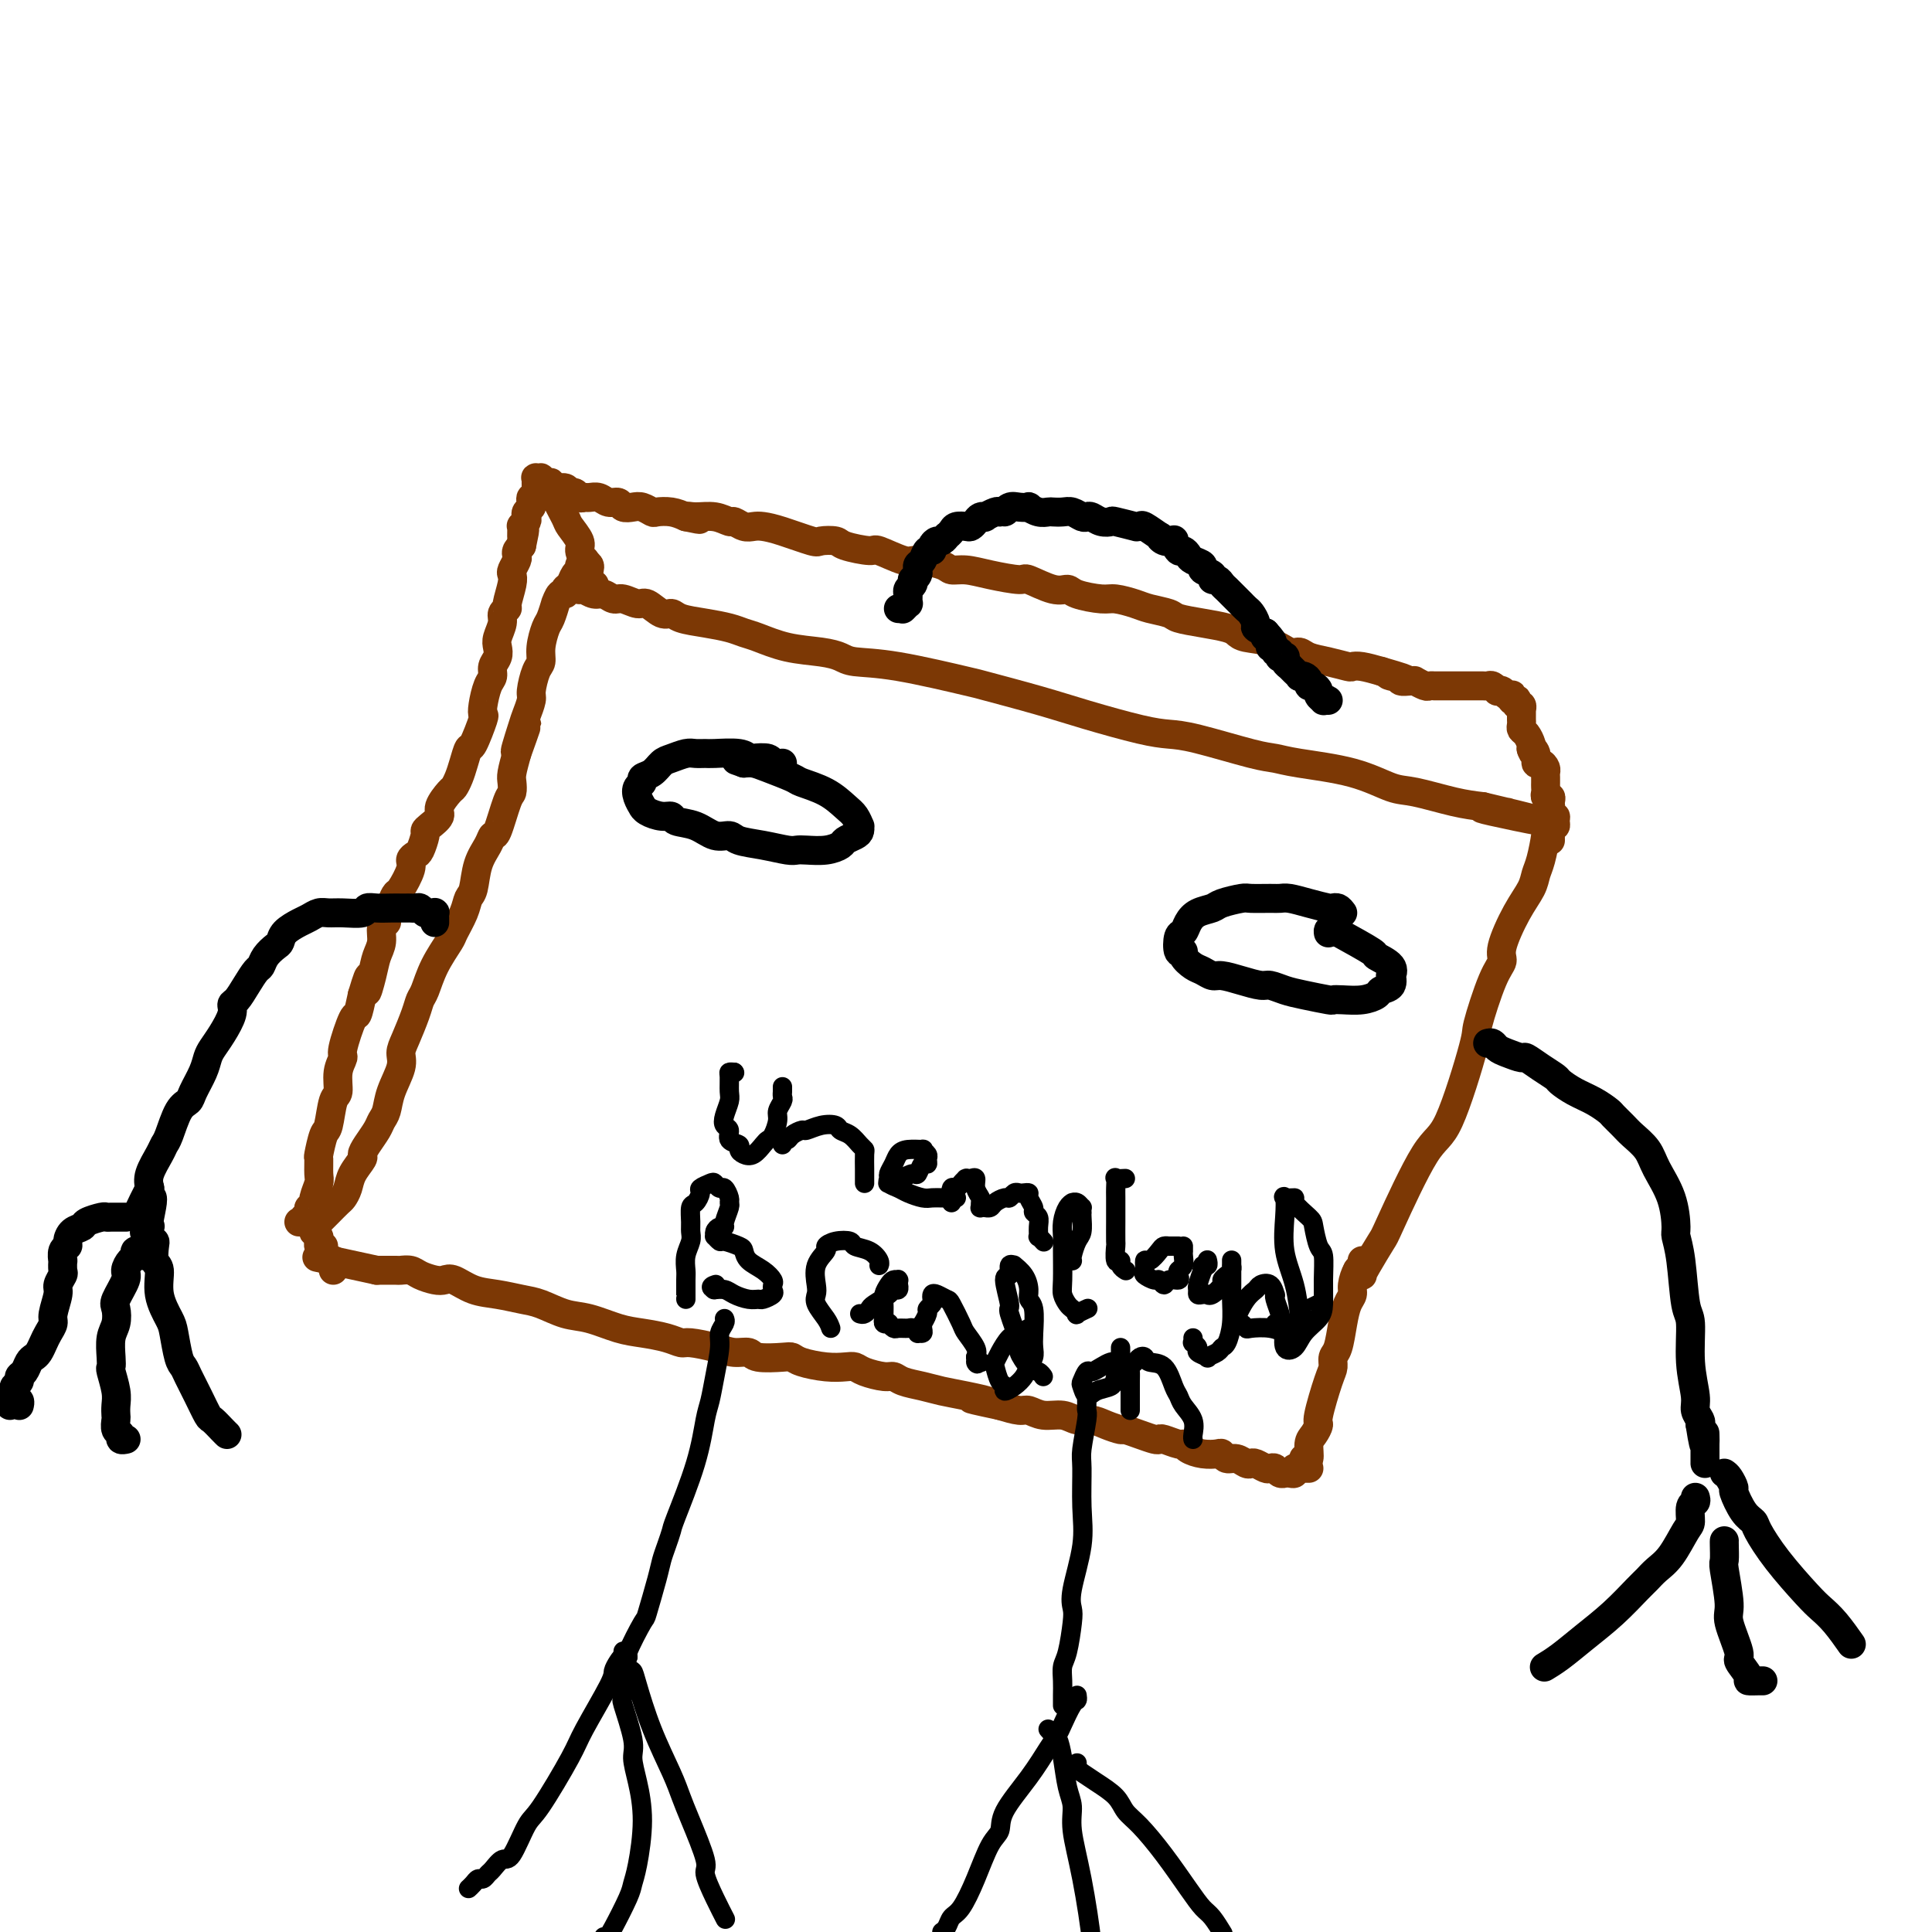<svg viewBox='0 0 400 400' version='1.1' xmlns='http://www.w3.org/2000/svg' xmlns:xlink='http://www.w3.org/1999/xlink'><g fill='none' stroke='#7C3805' stroke-width='6' stroke-linecap='round' stroke-linejoin='round'><path d='M121,121c-0.420,0.031 -0.840,0.061 -1,0c-0.160,-0.061 -0.058,-0.214 0,0c0.058,0.214 0.074,0.793 0,1c-0.074,0.207 -0.238,0.040 0,0c0.238,-0.040 0.879,0.046 1,0c0.121,-0.046 -0.278,-0.224 0,0c0.278,0.224 1.233,0.849 2,1c0.767,0.151 1.345,-0.172 2,0c0.655,0.172 1.386,0.838 2,1c0.614,0.162 1.110,-0.182 2,0c0.890,0.182 2.176,0.889 3,1c0.824,0.111 1.188,-0.374 2,0c0.812,0.374 2.072,1.606 3,2c0.928,0.394 1.522,-0.049 2,0c0.478,0.049 0.839,0.589 2,1c1.161,0.411 3.123,0.691 5,1c1.877,0.309 3.671,0.646 5,1c1.329,0.354 2.194,0.725 3,1c0.806,0.275 1.553,0.456 3,1c1.447,0.544 3.595,1.453 6,2c2.405,0.547 5.066,0.732 7,1c1.934,0.268 3.140,0.619 4,1c0.860,0.381 1.375,0.791 3,1c1.625,0.209 4.361,0.219 9,1c4.639,0.781 11.181,2.335 14,3c2.819,0.665 1.916,0.441 4,1c2.084,0.559 7.156,1.902 11,3c3.844,1.098 6.461,1.951 10,3c3.539,1.049 8.001,2.295 11,3c2.999,0.705 4.536,0.871 6,1c1.464,0.129 2.853,0.221 6,1c3.147,0.779 8.050,2.244 11,3c2.950,0.756 3.948,0.803 5,1c1.052,0.197 2.160,0.543 5,1c2.840,0.457 7.413,1.026 11,2c3.587,0.974 6.188,2.354 8,3c1.812,0.646 2.834,0.559 5,1c2.166,0.441 5.476,1.412 8,2c2.524,0.588 4.262,0.794 6,1'/><path d='M307,167c22.619,5.333 7.167,2.167 2,1c-5.167,-1.167 -0.048,-0.333 2,0c2.048,0.333 1.024,0.167 0,0'/><path d='M320,168c-0.002,0.333 -0.003,0.666 0,1c0.003,0.334 0.012,0.669 0,1c-0.012,0.331 -0.043,0.657 0,1c0.043,0.343 0.161,0.703 0,2c-0.161,1.297 -0.601,3.530 -1,5c-0.399,1.470 -0.757,2.175 -1,3c-0.243,0.825 -0.371,1.768 -1,3c-0.629,1.232 -1.760,2.751 -3,5c-1.240,2.249 -2.591,5.227 -3,7c-0.409,1.773 0.124,2.342 0,3c-0.124,0.658 -0.903,1.404 -2,4c-1.097,2.596 -2.511,7.043 -3,9c-0.489,1.957 -0.051,1.424 -1,5c-0.949,3.576 -3.284,11.262 -5,15c-1.716,3.738 -2.814,3.527 -5,7c-2.186,3.473 -5.460,10.629 -7,14c-1.540,3.371 -1.345,2.957 -2,4c-0.655,1.043 -2.162,3.544 -3,5c-0.838,1.456 -1.009,1.868 -1,2c0.009,0.132 0.198,-0.016 0,0c-0.198,0.016 -0.784,0.197 -1,0c-0.216,-0.197 -0.062,-0.770 0,-1c0.062,-0.230 0.031,-0.115 0,0'/><path d='M282,261c0.081,0.387 0.162,0.774 0,1c-0.162,0.226 -0.568,0.292 -1,1c-0.432,0.708 -0.889,2.060 -1,3c-0.111,0.940 0.124,1.469 0,2c-0.124,0.531 -0.607,1.063 -1,2c-0.393,0.937 -0.695,2.280 -1,4c-0.305,1.720 -0.611,3.816 -1,5c-0.389,1.184 -0.860,1.454 -1,2c-0.140,0.546 0.051,1.368 0,2c-0.051,0.632 -0.343,1.074 -1,3c-0.657,1.926 -1.678,5.336 -2,7c-0.322,1.664 0.053,1.580 0,2c-0.053,0.420 -0.536,1.342 -1,2c-0.464,0.658 -0.909,1.052 -1,2c-0.091,0.948 0.172,2.450 0,3c-0.172,0.550 -0.778,0.147 -1,0c-0.222,-0.147 -0.060,-0.040 0,0c0.060,0.040 0.017,0.011 0,0c-0.017,-0.011 -0.009,-0.006 0,0'/><path d='M271,304c-0.444,0.002 -0.889,0.004 -1,0c-0.111,-0.004 0.111,-0.015 0,0c-0.111,0.015 -0.556,0.057 -1,0c-0.444,-0.057 -0.889,-0.212 -1,0c-0.111,0.212 0.111,0.790 0,1c-0.111,0.210 -0.554,0.053 -1,0c-0.446,-0.053 -0.893,-0.000 -1,0c-0.107,0.000 0.127,-0.051 0,0c-0.127,0.051 -0.615,0.206 -1,0c-0.385,-0.206 -0.667,-0.774 -1,-1c-0.333,-0.226 -0.718,-0.112 -1,0c-0.282,0.112 -0.459,0.222 -1,0c-0.541,-0.222 -1.444,-0.776 -2,-1c-0.556,-0.224 -0.765,-0.116 -1,0c-0.235,0.116 -0.495,0.241 -1,0c-0.505,-0.241 -1.254,-0.849 -2,-1c-0.746,-0.151 -1.489,0.153 -2,0c-0.511,-0.153 -0.792,-0.763 -1,-1c-0.208,-0.237 -0.344,-0.101 -1,0c-0.656,0.101 -1.832,0.167 -3,0c-1.168,-0.167 -2.327,-0.567 -3,-1c-0.673,-0.433 -0.861,-0.900 -1,-1c-0.139,-0.100 -0.228,0.167 -1,0c-0.772,-0.167 -2.228,-0.767 -3,-1c-0.772,-0.233 -0.859,-0.100 -1,0c-0.141,0.100 -0.334,0.168 -1,0c-0.666,-0.168 -1.805,-0.571 -3,-1c-1.195,-0.429 -2.445,-0.884 -3,-1c-0.555,-0.116 -0.416,0.109 -1,0c-0.584,-0.109 -1.892,-0.550 -3,-1c-1.108,-0.450 -2.016,-0.909 -3,-1c-0.984,-0.091 -2.044,0.187 -3,0c-0.956,-0.187 -1.809,-0.837 -3,-1c-1.191,-0.163 -2.721,0.163 -4,0c-1.279,-0.163 -2.306,-0.813 -3,-1c-0.694,-0.187 -1.055,0.089 -2,0c-0.945,-0.089 -2.472,-0.545 -4,-1'/><path d='M207,291c-10.406,-2.190 -4.420,-1.164 -3,-1c1.420,0.164 -1.727,-0.534 -4,-1c-2.273,-0.466 -3.671,-0.698 -5,-1c-1.329,-0.302 -2.590,-0.672 -4,-1c-1.410,-0.328 -2.969,-0.613 -4,-1c-1.031,-0.387 -1.535,-0.874 -2,-1c-0.465,-0.126 -0.892,0.111 -2,0c-1.108,-0.111 -2.899,-0.568 -4,-1c-1.101,-0.432 -1.513,-0.837 -2,-1c-0.487,-0.163 -1.047,-0.082 -2,0c-0.953,0.082 -2.297,0.167 -4,0c-1.703,-0.167 -3.764,-0.585 -5,-1c-1.236,-0.415 -1.646,-0.829 -2,-1c-0.354,-0.171 -0.651,-0.101 -2,0c-1.349,0.101 -3.748,0.233 -5,0c-1.252,-0.233 -1.357,-0.832 -2,-1c-0.643,-0.168 -1.826,0.096 -3,0c-1.174,-0.096 -2.340,-0.551 -4,-1c-1.660,-0.449 -3.814,-0.893 -5,-1c-1.186,-0.107 -1.405,0.122 -2,0c-0.595,-0.122 -1.568,-0.595 -3,-1c-1.432,-0.405 -3.324,-0.742 -5,-1c-1.676,-0.258 -3.136,-0.436 -5,-1c-1.864,-0.564 -4.132,-1.513 -6,-2c-1.868,-0.487 -3.335,-0.510 -5,-1c-1.665,-0.490 -3.528,-1.445 -5,-2c-1.472,-0.555 -2.555,-0.709 -4,-1c-1.445,-0.291 -3.254,-0.718 -5,-1c-1.746,-0.282 -3.430,-0.418 -5,-1c-1.570,-0.582 -3.025,-1.610 -4,-2c-0.975,-0.390 -1.470,-0.143 -2,0c-0.530,0.143 -1.096,0.182 -2,0c-0.904,-0.182 -2.148,-0.585 -3,-1c-0.852,-0.415 -1.314,-0.843 -2,-1c-0.686,-0.157 -1.595,-0.042 -2,0c-0.405,0.042 -0.305,0.011 -1,0c-0.695,-0.011 -2.186,-0.003 -3,0c-0.814,0.003 -0.950,0.001 -1,0c-0.050,-0.001 -0.014,-0.000 0,0c0.014,0.000 0.007,0.000 0,0'/><path d='M78,263c-21.500,-4.667 -10.750,-2.333 0,0'/><path d='M69,263c0.000,-0.453 0.000,-0.906 0,-1c0.000,-0.094 0.000,0.171 0,0c0.000,-0.171 0.000,-0.778 0,-1c0.000,-0.222 0.000,-0.060 0,0c0.000,0.060 0.000,0.017 0,0c0.000,-0.017 0.000,-0.009 0,0'/><path d='M67,258c-0.422,0.112 -0.844,0.223 -1,0c-0.156,-0.223 -0.046,-0.782 0,-1c0.046,-0.218 0.026,-0.096 0,0c-0.026,0.096 -0.059,0.165 0,0c0.059,-0.165 0.211,-0.565 0,-1c-0.211,-0.435 -0.785,-0.905 -1,-1c-0.215,-0.095 -0.073,0.186 0,0c0.073,-0.186 0.075,-0.838 0,-1c-0.075,-0.162 -0.228,0.165 0,0c0.228,-0.165 0.839,-0.822 1,-1c0.161,-0.178 -0.126,0.122 0,0c0.126,-0.122 0.664,-0.665 1,-1c0.336,-0.335 0.470,-0.462 1,-1c0.530,-0.538 1.456,-1.486 2,-2c0.544,-0.514 0.705,-0.595 1,-1c0.295,-0.405 0.722,-1.133 1,-2c0.278,-0.867 0.407,-1.874 1,-3c0.593,-1.126 1.650,-2.371 2,-3c0.350,-0.629 -0.008,-0.643 0,-1c0.008,-0.357 0.382,-1.059 1,-2c0.618,-0.941 1.480,-2.121 2,-3c0.520,-0.879 0.699,-1.457 1,-2c0.301,-0.543 0.724,-1.053 1,-2c0.276,-0.947 0.406,-2.333 1,-4c0.594,-1.667 1.651,-3.616 2,-5c0.349,-1.384 -0.009,-2.203 0,-3c0.009,-0.797 0.385,-1.573 1,-3c0.615,-1.427 1.468,-3.507 2,-5c0.532,-1.493 0.743,-2.401 1,-3c0.257,-0.599 0.559,-0.891 1,-2c0.441,-1.109 1.021,-3.036 2,-5c0.979,-1.964 2.357,-3.966 3,-5c0.643,-1.034 0.553,-1.102 1,-2c0.447,-0.898 1.433,-2.628 2,-4c0.567,-1.372 0.715,-2.386 1,-3c0.285,-0.614 0.705,-0.828 1,-2c0.295,-1.172 0.464,-3.302 1,-5c0.536,-1.698 1.440,-2.965 2,-4c0.560,-1.035 0.777,-1.839 1,-2c0.223,-0.161 0.451,0.320 1,-1c0.549,-1.320 1.418,-4.442 2,-6c0.582,-1.558 0.878,-1.552 1,-2c0.122,-0.448 0.071,-1.351 0,-2c-0.071,-0.649 -0.163,-1.042 0,-2c0.163,-0.958 0.582,-2.479 1,-4'/><path d='M107,156c4.128,-11.468 0.948,-3.140 0,-1c-0.948,2.140 0.337,-1.910 1,-4c0.663,-2.090 0.703,-2.222 1,-3c0.297,-0.778 0.849,-2.202 1,-3c0.151,-0.798 -0.100,-0.970 0,-2c0.100,-1.030 0.551,-2.918 1,-4c0.449,-1.082 0.895,-1.360 1,-2c0.105,-0.640 -0.130,-1.644 0,-3c0.130,-1.356 0.626,-3.065 1,-4c0.374,-0.935 0.626,-1.097 1,-2c0.374,-0.903 0.870,-2.546 1,-3c0.130,-0.454 -0.106,0.283 0,0c0.106,-0.283 0.553,-1.585 1,-2c0.447,-0.415 0.894,0.058 1,0c0.106,-0.058 -0.130,-0.645 0,-1c0.130,-0.355 0.627,-0.477 1,-1c0.373,-0.523 0.622,-1.447 1,-2c0.378,-0.553 0.886,-0.737 1,-1c0.114,-0.263 -0.165,-0.607 0,-1c0.165,-0.393 0.775,-0.837 1,-1c0.225,-0.163 0.064,-0.047 0,0c-0.064,0.047 -0.032,0.023 0,0'/><path d='M62,253c-0.114,-0.002 -0.228,-0.005 0,0c0.228,0.005 0.797,0.016 1,0c0.203,-0.016 0.041,-0.060 0,0c-0.041,0.060 0.041,0.223 0,0c-0.041,-0.223 -0.203,-0.831 0,-1c0.203,-0.169 0.773,0.099 1,0c0.227,-0.099 0.112,-0.567 0,-1c-0.112,-0.433 -0.222,-0.830 0,-1c0.222,-0.170 0.778,-0.113 1,0c0.222,0.113 0.112,0.282 0,0c-0.112,-0.282 -0.227,-1.014 0,-2c0.227,-0.986 0.796,-2.226 1,-3c0.204,-0.774 0.044,-1.082 0,-2c-0.044,-0.918 0.029,-2.446 0,-3c-0.029,-0.554 -0.161,-0.135 0,-1c0.161,-0.865 0.617,-3.014 1,-4c0.383,-0.986 0.695,-0.807 1,-2c0.305,-1.193 0.602,-3.757 1,-5c0.398,-1.243 0.898,-1.164 1,-2c0.102,-0.836 -0.194,-2.585 0,-4c0.194,-1.415 0.878,-2.495 1,-3c0.122,-0.505 -0.318,-0.434 0,-2c0.318,-1.566 1.393,-4.768 2,-6c0.607,-1.232 0.745,-0.495 1,-1c0.255,-0.505 0.628,-2.253 1,-4'/><path d='M75,206c2.188,-7.371 1.160,-2.297 1,-1c-0.160,1.297 0.550,-1.183 1,-3c0.450,-1.817 0.642,-2.972 1,-4c0.358,-1.028 0.883,-1.931 1,-3c0.117,-1.069 -0.176,-2.304 0,-3c0.176,-0.696 0.819,-0.852 1,-1c0.181,-0.148 -0.101,-0.288 0,-1c0.101,-0.712 0.587,-1.998 1,-3c0.413,-1.002 0.755,-1.722 1,-2c0.245,-0.278 0.394,-0.114 1,-1c0.606,-0.886 1.669,-2.822 2,-4c0.331,-1.178 -0.069,-1.597 0,-2c0.069,-0.403 0.609,-0.790 1,-1c0.391,-0.210 0.635,-0.245 1,-1c0.365,-0.755 0.853,-2.231 1,-3c0.147,-0.769 -0.045,-0.829 0,-1c0.045,-0.171 0.327,-0.451 1,-1c0.673,-0.549 1.739,-1.368 2,-2c0.261,-0.632 -0.281,-1.078 0,-2c0.281,-0.922 1.385,-2.322 2,-3c0.615,-0.678 0.741,-0.636 1,-1c0.259,-0.364 0.651,-1.135 1,-2c0.349,-0.865 0.654,-1.824 1,-3c0.346,-1.176 0.733,-2.568 1,-3c0.267,-0.432 0.414,0.095 1,-1c0.586,-1.095 1.611,-3.812 2,-5c0.389,-1.188 0.142,-0.846 0,-1c-0.142,-0.154 -0.178,-0.804 0,-2c0.178,-1.196 0.570,-2.940 1,-4c0.430,-1.060 0.899,-1.438 1,-2c0.101,-0.562 -0.165,-1.309 0,-2c0.165,-0.691 0.761,-1.326 1,-2c0.239,-0.674 0.121,-1.386 0,-2c-0.121,-0.614 -0.244,-1.132 0,-2c0.244,-0.868 0.854,-2.088 1,-3c0.146,-0.912 -0.171,-1.516 0,-2c0.171,-0.484 0.829,-0.850 1,-1c0.171,-0.150 -0.147,-0.085 0,-1c0.147,-0.915 0.757,-2.808 1,-4c0.243,-1.192 0.117,-1.681 0,-2c-0.117,-0.319 -0.225,-0.467 0,-1c0.225,-0.533 0.782,-1.452 1,-2c0.218,-0.548 0.097,-0.724 0,-1c-0.097,-0.276 -0.171,-0.650 0,-1c0.171,-0.350 0.585,-0.675 1,-1'/><path d='M108,113c1.237,-5.803 0.331,-2.311 0,-1c-0.331,1.311 -0.085,0.439 0,0c0.085,-0.439 0.009,-0.446 0,-1c-0.009,-0.554 0.049,-1.654 0,-2c-0.049,-0.346 -0.206,0.062 0,0c0.206,-0.062 0.773,-0.594 1,-1c0.227,-0.406 0.112,-0.687 0,-1c-0.112,-0.313 -0.222,-0.657 0,-1c0.222,-0.343 0.778,-0.684 1,-1c0.222,-0.316 0.112,-0.605 0,-1c-0.112,-0.395 -0.226,-0.894 0,-1c0.226,-0.106 0.793,0.183 1,0c0.207,-0.183 0.056,-0.838 0,-1c-0.056,-0.162 -0.015,0.168 0,0c0.015,-0.168 0.004,-0.833 0,-1c-0.004,-0.167 -0.002,0.165 0,0c0.002,-0.165 0.005,-0.829 0,-1c-0.005,-0.171 -0.016,0.149 0,0c0.016,-0.149 0.061,-0.768 0,-1c-0.061,-0.232 -0.228,-0.076 0,0c0.228,0.076 0.850,0.073 1,0c0.150,-0.073 -0.170,-0.217 0,0c0.170,0.217 0.832,0.794 1,1c0.168,0.206 -0.159,0.040 0,0c0.159,-0.040 0.802,0.046 1,0c0.198,-0.046 -0.049,-0.224 0,0c0.049,0.224 0.394,0.848 1,1c0.606,0.152 1.472,-0.170 2,0c0.528,0.170 0.718,0.830 1,1c0.282,0.170 0.656,-0.152 1,0c0.344,0.152 0.658,0.777 1,1c0.342,0.223 0.711,0.045 1,0c0.289,-0.045 0.496,0.044 1,0c0.504,-0.044 1.304,-0.222 2,0c0.696,0.222 1.288,0.843 2,1c0.712,0.157 1.543,-0.150 2,0c0.457,0.150 0.541,0.758 1,1c0.459,0.242 1.295,0.117 2,0c0.705,-0.117 1.280,-0.225 2,0c0.720,0.225 1.585,0.782 2,1c0.415,0.218 0.381,0.097 1,0c0.619,-0.097 1.891,-0.171 3,0c1.109,0.171 2.054,0.585 3,1'/><path d='M142,107c5.014,1.078 2.050,0.274 1,0c-1.050,-0.274 -0.184,-0.017 1,0c1.184,0.017 2.688,-0.206 4,0c1.312,0.206 2.434,0.839 3,1c0.566,0.161 0.578,-0.151 1,0c0.422,0.151 1.255,0.766 2,1c0.745,0.234 1.402,0.087 2,0c0.598,-0.087 1.138,-0.115 2,0c0.862,0.115 2.048,0.373 4,1c1.952,0.627 4.671,1.622 6,2c1.329,0.378 1.270,0.138 2,0c0.730,-0.138 2.251,-0.173 3,0c0.749,0.173 0.725,0.553 2,1c1.275,0.447 3.847,0.960 5,1c1.153,0.040 0.885,-0.392 2,0c1.115,0.392 3.613,1.607 5,2c1.387,0.393 1.663,-0.036 3,0c1.337,0.036 3.735,0.536 5,1c1.265,0.464 1.396,0.893 2,1c0.604,0.107 1.680,-0.107 3,0c1.320,0.107 2.882,0.536 5,1c2.118,0.464 4.791,0.964 6,1c1.209,0.036 0.954,-0.393 2,0c1.046,0.393 3.395,1.607 5,2c1.605,0.393 2.468,-0.035 3,0c0.532,0.035 0.735,0.534 2,1c1.265,0.466 3.593,0.898 5,1c1.407,0.102 1.894,-0.127 3,0c1.106,0.127 2.833,0.611 4,1c1.167,0.389 1.776,0.681 3,1c1.224,0.319 3.063,0.663 4,1c0.937,0.337 0.973,0.668 2,1c1.027,0.332 3.047,0.665 5,1c1.953,0.335 3.839,0.672 5,1c1.161,0.328 1.596,0.647 2,1c0.404,0.353 0.778,0.739 2,1c1.222,0.261 3.291,0.399 5,1c1.709,0.601 3.057,1.667 4,2c0.943,0.333 1.481,-0.068 2,0c0.519,0.068 1.019,0.606 2,1c0.981,0.394 2.442,0.644 4,1c1.558,0.356 3.211,0.817 4,1c0.789,0.183 0.712,0.088 1,0c0.288,-0.088 0.939,-0.168 2,0c1.061,0.168 2.530,0.584 4,1'/><path d='M286,139c8.910,2.563 3.684,1.472 2,1c-1.684,-0.472 0.174,-0.324 1,0c0.826,0.324 0.620,0.823 1,1c0.380,0.177 1.344,0.033 2,0c0.656,-0.033 1.003,0.044 1,0c-0.003,-0.044 -0.356,-0.208 0,0c0.356,0.208 1.420,0.788 2,1c0.580,0.212 0.676,0.057 1,0c0.324,-0.057 0.877,-0.015 1,0c0.123,0.015 -0.184,0.004 0,0c0.184,-0.004 0.857,-0.001 1,0c0.143,0.001 -0.246,0.000 0,0c0.246,-0.000 1.127,-0.000 2,0c0.873,0.000 1.739,0.000 2,0c0.261,-0.000 -0.084,-0.000 0,0c0.084,0.000 0.596,0.000 1,0c0.404,-0.000 0.700,-0.000 1,0c0.300,0.000 0.605,0.000 1,0c0.395,-0.000 0.879,-0.001 1,0c0.121,0.001 -0.121,0.004 0,0c0.121,-0.004 0.606,-0.015 1,0c0.394,0.015 0.697,0.056 1,0c0.303,-0.056 0.606,-0.207 1,0c0.394,0.207 0.880,0.774 1,1c0.120,0.226 -0.125,0.112 0,0c0.125,-0.112 0.621,-0.223 1,0c0.379,0.223 0.641,0.778 1,1c0.359,0.222 0.814,0.111 1,0c0.186,-0.111 0.101,-0.222 0,0c-0.101,0.222 -0.220,0.776 0,1c0.220,0.224 0.777,0.116 1,0c0.223,-0.116 0.112,-0.241 0,0c-0.112,0.241 -0.226,0.848 0,1c0.226,0.152 0.793,-0.153 1,0c0.207,0.153 0.055,0.762 0,1c-0.055,0.238 -0.015,0.105 0,0c0.015,-0.105 0.003,-0.183 0,0c-0.003,0.183 0.002,0.625 0,1c-0.002,0.375 -0.011,0.681 0,1c0.011,0.319 0.042,0.649 0,1c-0.042,0.351 -0.155,0.723 0,1c0.155,0.277 0.580,0.459 1,1c0.420,0.541 0.834,1.440 1,2c0.166,0.560 0.083,0.780 0,1'/><path d='M317,155c0.864,1.829 0.025,0.402 0,0c-0.025,-0.402 0.764,0.221 1,1c0.236,0.779 -0.080,1.714 0,2c0.080,0.286 0.557,-0.078 1,0c0.443,0.078 0.851,0.598 1,1c0.149,0.402 0.040,0.685 0,1c-0.040,0.315 -0.012,0.663 0,1c0.012,0.337 0.007,0.664 0,1c-0.007,0.336 -0.016,0.681 0,1c0.016,0.319 0.057,0.612 0,1c-0.057,0.388 -0.211,0.873 0,1c0.211,0.127 0.788,-0.102 1,0c0.212,0.102 0.061,0.534 0,1c-0.061,0.466 -0.031,0.965 0,1c0.031,0.035 0.062,-0.393 0,0c-0.062,0.393 -0.216,1.607 0,2c0.216,0.393 0.804,-0.035 1,0c0.196,0.035 -0.000,0.534 0,1c0.000,0.466 0.196,0.899 0,1c-0.196,0.101 -0.785,-0.130 -1,0c-0.215,0.130 -0.058,0.623 0,1c0.058,0.377 0.016,0.640 0,1c-0.016,0.360 -0.004,0.817 0,1c0.004,0.183 0.002,0.091 0,0'/><path d='M113,100c0.294,0.310 0.588,0.620 1,1c0.412,0.380 0.941,0.830 1,1c0.059,0.170 -0.353,0.062 0,1c0.353,0.938 1.470,2.923 2,4c0.530,1.077 0.471,1.244 1,2c0.529,0.756 1.645,2.099 2,3c0.355,0.901 -0.049,1.358 0,2c0.049,0.642 0.553,1.468 1,2c0.447,0.532 0.838,0.769 1,1c0.162,0.231 0.096,0.454 0,1c-0.096,0.546 -0.222,1.414 0,2c0.222,0.586 0.790,0.888 1,1c0.210,0.112 0.060,0.032 0,0c-0.060,-0.032 -0.030,-0.016 0,0'/></g>
<g fill='none' stroke='#000000' stroke-width='6' stroke-linecap='round' stroke-linejoin='round'><path d='M186,126c0.415,0.009 0.829,0.017 1,0c0.171,-0.017 0.098,-0.060 0,0c-0.098,0.060 -0.222,0.223 0,0c0.222,-0.223 0.792,-0.830 1,-1c0.208,-0.170 0.056,0.099 0,0c-0.056,-0.099 -0.016,-0.565 0,-1c0.016,-0.435 0.008,-0.837 0,-1c-0.008,-0.163 -0.016,-0.086 0,0c0.016,0.086 0.056,0.181 0,0c-0.056,-0.181 -0.207,-0.640 0,-1c0.207,-0.360 0.773,-0.622 1,-1c0.227,-0.378 0.113,-0.871 0,-1c-0.113,-0.129 -0.227,0.106 0,0c0.227,-0.106 0.796,-0.552 1,-1c0.204,-0.448 0.043,-0.898 0,-1c-0.043,-0.102 0.031,0.145 0,0c-0.031,-0.145 -0.167,-0.683 0,-1c0.167,-0.317 0.636,-0.415 1,-1c0.364,-0.585 0.622,-1.658 1,-2c0.378,-0.342 0.876,0.048 1,0c0.124,-0.048 -0.125,-0.534 0,-1c0.125,-0.466 0.625,-0.912 1,-1c0.375,-0.088 0.624,0.183 1,0c0.376,-0.183 0.878,-0.820 1,-1c0.122,-0.180 -0.136,0.096 0,0c0.136,-0.096 0.666,-0.564 1,-1c0.334,-0.436 0.470,-0.838 1,-1c0.530,-0.162 1.453,-0.082 2,0c0.547,0.082 0.719,0.167 1,0c0.281,-0.167 0.670,-0.584 1,-1c0.330,-0.416 0.599,-0.830 1,-1c0.401,-0.170 0.932,-0.097 1,0c0.068,0.097 -0.328,0.218 0,0c0.328,-0.218 1.379,-0.777 2,-1c0.621,-0.223 0.810,-0.112 1,0'/><path d='M207,106c2.200,-0.868 1.201,-0.037 1,0c-0.201,0.037 0.397,-0.718 1,-1c0.603,-0.282 1.212,-0.090 2,0c0.788,0.090 1.754,0.076 2,0c0.246,-0.076 -0.229,-0.216 0,0c0.229,0.216 1.163,0.789 2,1c0.837,0.211 1.576,0.060 2,0c0.424,-0.060 0.534,-0.030 1,0c0.466,0.030 1.290,0.060 2,0c0.710,-0.060 1.306,-0.208 2,0c0.694,0.208 1.486,0.774 2,1c0.514,0.226 0.750,0.112 1,0c0.250,-0.112 0.513,-0.222 1,0c0.487,0.222 1.198,0.777 2,1c0.802,0.223 1.697,0.113 2,0c0.303,-0.113 0.015,-0.228 1,0c0.985,0.228 3.242,0.801 4,1c0.758,0.199 0.017,0.024 0,0c-0.017,-0.024 0.691,0.102 1,0c0.309,-0.102 0.220,-0.433 1,0c0.780,0.433 2.429,1.631 3,2c0.571,0.369 0.065,-0.089 0,0c-0.065,0.089 0.311,0.727 1,1c0.689,0.273 1.691,0.181 2,0c0.309,-0.181 -0.073,-0.452 0,0c0.073,0.452 0.602,1.627 1,2c0.398,0.373 0.665,-0.055 1,0c0.335,0.055 0.739,0.592 1,1c0.261,0.408 0.381,0.688 1,1c0.619,0.312 1.738,0.657 2,1c0.262,0.343 -0.333,0.683 0,1c0.333,0.317 1.595,0.610 2,1c0.405,0.390 -0.046,0.878 0,1c0.046,0.122 0.589,-0.122 1,0c0.411,0.122 0.688,0.611 1,1c0.312,0.389 0.657,0.678 1,1c0.343,0.322 0.683,0.678 1,1c0.317,0.322 0.609,0.610 1,1c0.391,0.390 0.879,0.882 1,1c0.121,0.118 -0.127,-0.137 0,0c0.127,0.137 0.628,0.667 1,1c0.372,0.333 0.615,0.471 1,1c0.385,0.529 0.911,1.450 1,2c0.089,0.550 -0.260,0.729 0,1c0.260,0.271 1.130,0.636 2,1'/><path d='M262,131c2.874,3.123 0.559,1.429 0,1c-0.559,-0.429 0.639,0.406 1,1c0.361,0.594 -0.113,0.948 0,1c0.113,0.052 0.814,-0.196 1,0c0.186,0.196 -0.143,0.837 0,1c0.143,0.163 0.756,-0.153 1,0c0.244,0.153 0.117,0.776 0,1c-0.117,0.224 -0.223,0.050 0,0c0.223,-0.050 0.777,0.024 1,0c0.223,-0.024 0.116,-0.146 0,0c-0.116,0.146 -0.242,0.560 0,1c0.242,0.440 0.854,0.906 1,1c0.146,0.094 -0.172,-0.185 0,0c0.172,0.185 0.833,0.833 1,1c0.167,0.167 -0.162,-0.149 0,0c0.162,0.149 0.813,0.762 1,1c0.187,0.238 -0.091,0.101 0,0c0.091,-0.101 0.550,-0.168 1,0c0.450,0.168 0.890,0.570 1,1c0.110,0.430 -0.110,0.890 0,1c0.110,0.110 0.550,-0.128 1,0c0.450,0.128 0.909,0.623 1,1c0.091,0.377 -0.185,0.637 0,1c0.185,0.363 0.830,0.829 1,1c0.170,0.171 -0.137,0.046 0,0c0.137,-0.046 0.717,-0.012 1,0c0.283,0.012 0.268,0.003 0,0c-0.268,-0.003 -0.791,-0.001 -1,0c-0.209,0.001 -0.105,0.000 0,0'/><path d='M162,158c-0.817,0.111 -1.633,0.222 -2,0c-0.367,-0.222 -0.284,-0.777 -1,-1c-0.716,-0.223 -2.233,-0.112 -3,0c-0.767,0.112 -0.786,0.226 -1,0c-0.214,-0.226 -0.623,-0.794 -2,-1c-1.377,-0.206 -3.724,-0.052 -5,0c-1.276,0.052 -1.483,0.002 -2,0c-0.517,-0.002 -1.345,0.045 -2,0c-0.655,-0.045 -1.136,-0.181 -2,0c-0.864,0.181 -2.111,0.679 -3,1c-0.889,0.321 -1.419,0.467 -2,1c-0.581,0.533 -1.215,1.455 -2,2c-0.785,0.545 -1.723,0.714 -2,1c-0.277,0.286 0.108,0.689 0,1c-0.108,0.311 -0.707,0.531 -1,1c-0.293,0.469 -0.279,1.187 0,2c0.279,0.813 0.825,1.719 1,2c0.175,0.281 -0.019,-0.065 0,0c0.019,0.065 0.252,0.541 1,1c0.748,0.459 2.013,0.901 3,1c0.987,0.099 1.697,-0.146 2,0c0.303,0.146 0.200,0.683 1,1c0.800,0.317 2.502,0.413 4,1c1.498,0.587 2.793,1.664 4,2c1.207,0.336 2.326,-0.067 3,0c0.674,0.067 0.903,0.606 2,1c1.097,0.394 3.063,0.642 5,1c1.937,0.358 3.847,0.825 5,1c1.153,0.175 1.551,0.058 2,0c0.449,-0.058 0.950,-0.057 2,0c1.050,0.057 2.649,0.170 4,0c1.351,-0.170 2.453,-0.624 3,-1c0.547,-0.376 0.540,-0.673 1,-1c0.460,-0.327 1.389,-0.682 2,-1c0.611,-0.318 0.905,-0.598 1,-1c0.095,-0.402 -0.009,-0.926 0,-1c0.009,-0.074 0.132,0.303 0,0c-0.132,-0.303 -0.518,-1.284 -1,-2c-0.482,-0.716 -1.060,-1.165 -2,-2c-0.940,-0.835 -2.244,-2.056 -4,-3c-1.756,-0.944 -3.965,-1.612 -5,-2c-1.035,-0.388 -0.896,-0.496 -2,-1c-1.104,-0.504 -3.451,-1.405 -5,-2c-1.549,-0.595 -2.300,-0.884 -3,-1c-0.700,-0.116 -1.350,-0.058 -2,0'/><path d='M154,158c-2.833,-1.000 -1.417,-0.500 0,0'/><path d='M278,189c-0.315,-0.417 -0.630,-0.833 -1,-1c-0.370,-0.167 -0.796,-0.083 -1,0c-0.204,0.083 -0.188,0.166 -1,0c-0.812,-0.166 -2.452,-0.580 -4,-1c-1.548,-0.420 -3.003,-0.845 -4,-1c-0.997,-0.155 -1.535,-0.039 -2,0c-0.465,0.039 -0.858,-0.001 -2,0c-1.142,0.001 -3.033,0.041 -4,0c-0.967,-0.041 -1.008,-0.163 -2,0c-0.992,0.163 -2.934,0.611 -4,1c-1.066,0.389 -1.256,0.718 -2,1c-0.744,0.282 -2.043,0.518 -3,1c-0.957,0.482 -1.573,1.211 -2,2c-0.427,0.789 -0.666,1.639 -1,2c-0.334,0.361 -0.763,0.233 -1,1c-0.237,0.767 -0.282,2.429 0,3c0.282,0.571 0.891,0.052 1,0c0.109,-0.052 -0.282,0.364 0,1c0.282,0.636 1.236,1.494 2,2c0.764,0.506 1.339,0.661 2,1c0.661,0.339 1.408,0.860 2,1c0.592,0.140 1.029,-0.103 2,0c0.971,0.103 2.477,0.552 4,1c1.523,0.448 3.064,0.894 4,1c0.936,0.106 1.269,-0.129 2,0c0.731,0.129 1.860,0.623 3,1c1.140,0.377 2.289,0.638 4,1c1.711,0.362 3.982,0.826 5,1c1.018,0.174 0.782,0.057 1,0c0.218,-0.057 0.889,-0.055 2,0c1.111,0.055 2.662,0.165 4,0c1.338,-0.165 2.463,-0.603 3,-1c0.537,-0.397 0.487,-0.753 1,-1c0.513,-0.247 1.590,-0.385 2,-1c0.410,-0.615 0.154,-1.707 0,-2c-0.154,-0.293 -0.204,0.211 0,0c0.204,-0.211 0.663,-1.139 0,-2c-0.663,-0.861 -2.448,-1.655 -3,-2c-0.552,-0.345 0.128,-0.241 -1,-1c-1.128,-0.759 -4.064,-2.379 -7,-4'/><path d='M277,193c-2.156,-1.089 -2.044,-0.311 -2,0c0.044,0.311 0.022,0.156 0,0'/><path d='M90,191c-0.002,-0.453 -0.003,-0.906 0,-1c0.003,-0.094 0.012,0.172 0,0c-0.012,-0.172 -0.045,-0.782 0,-1c0.045,-0.218 0.167,-0.044 0,0c-0.167,0.044 -0.622,-0.041 -1,0c-0.378,0.041 -0.679,0.207 -1,0c-0.321,-0.207 -0.663,-0.788 -1,-1c-0.337,-0.212 -0.670,-0.057 -1,0c-0.330,0.057 -0.658,0.016 -1,0c-0.342,-0.016 -0.698,-0.005 -1,0c-0.302,0.005 -0.551,0.005 -1,0c-0.449,-0.005 -1.100,-0.016 -2,0c-0.900,0.016 -2.051,0.057 -3,0c-0.949,-0.057 -1.696,-0.212 -2,0c-0.304,0.212 -0.165,0.792 -1,1c-0.835,0.208 -2.645,0.044 -4,0c-1.355,-0.044 -2.254,0.032 -3,0c-0.746,-0.032 -1.338,-0.174 -2,0c-0.662,0.174 -1.395,0.662 -2,1c-0.605,0.338 -1.083,0.527 -2,1c-0.917,0.473 -2.273,1.230 -3,2c-0.727,0.770 -0.824,1.553 -1,2c-0.176,0.447 -0.431,0.559 -1,1c-0.569,0.441 -1.451,1.211 -2,2c-0.549,0.789 -0.764,1.597 -1,2c-0.236,0.403 -0.492,0.399 -1,1c-0.508,0.601 -1.266,1.806 -2,3c-0.734,1.194 -1.443,2.379 -2,3c-0.557,0.621 -0.961,0.680 -1,1c-0.039,0.320 0.289,0.903 0,2c-0.289,1.097 -1.195,2.710 -2,4c-0.805,1.290 -1.510,2.258 -2,3c-0.490,0.742 -0.764,1.260 -1,2c-0.236,0.740 -0.434,1.704 -1,3c-0.566,1.296 -1.500,2.924 -2,4c-0.500,1.076 -0.567,1.599 -1,2c-0.433,0.401 -1.234,0.680 -2,2c-0.766,1.320 -1.498,3.680 -2,5c-0.502,1.320 -0.774,1.601 -1,2c-0.226,0.399 -0.407,0.915 -1,2c-0.593,1.085 -1.598,2.739 -2,4c-0.402,1.261 -0.201,2.131 0,3'/><path d='M31,246c-4.331,8.442 -1.160,3.046 0,2c1.160,-1.046 0.307,2.259 0,4c-0.307,1.741 -0.068,1.917 0,2c0.068,0.083 -0.033,0.074 0,0c0.033,-0.074 0.201,-0.212 0,0c-0.201,0.212 -0.772,0.775 -1,1c-0.228,0.225 -0.114,0.113 0,0'/><path d='M26,252c0.089,0.000 0.178,0.000 0,0c-0.178,-0.000 -0.623,-0.001 -1,0c-0.377,0.001 -0.686,0.003 -1,0c-0.314,-0.003 -0.632,-0.012 -1,0c-0.368,0.012 -0.784,0.044 -1,0c-0.216,-0.044 -0.230,-0.163 -1,0c-0.770,0.163 -2.296,0.607 -3,1c-0.704,0.393 -0.585,0.734 -1,1c-0.415,0.266 -1.365,0.458 -2,1c-0.635,0.542 -0.955,1.436 -1,2c-0.045,0.564 0.184,0.799 0,1c-0.184,0.201 -0.780,0.367 -1,1c-0.220,0.633 -0.063,1.731 0,2c0.063,0.269 0.032,-0.292 0,0c-0.032,0.292 -0.065,1.437 0,2c0.065,0.563 0.228,0.545 0,1c-0.228,0.455 -0.849,1.382 -1,2c-0.151,0.618 0.167,0.928 0,2c-0.167,1.072 -0.818,2.907 -1,4c-0.182,1.093 0.106,1.445 0,2c-0.106,0.555 -0.606,1.314 -1,2c-0.394,0.686 -0.683,1.301 -1,2c-0.317,0.699 -0.663,1.483 -1,2c-0.337,0.517 -0.664,0.769 -1,1c-0.336,0.231 -0.682,0.443 -1,1c-0.318,0.557 -0.607,1.459 -1,2c-0.393,0.541 -0.889,0.722 -1,1c-0.111,0.278 0.162,0.652 0,1c-0.162,0.348 -0.761,0.671 -1,1c-0.239,0.329 -0.120,0.665 0,1'/><path d='M3,288c-1.857,5.348 -0.499,2.218 0,1c0.499,-1.218 0.137,-0.523 0,0c-0.137,0.523 -0.051,0.876 0,1c0.051,0.124 0.066,0.019 0,0c-0.066,-0.019 -0.214,0.046 0,0c0.214,-0.046 0.788,-0.205 1,0c0.212,0.205 0.060,0.773 0,1c-0.060,0.227 -0.030,0.114 0,0'/><path d='M30,260c-0.455,-0.430 -0.909,-0.859 -1,-1c-0.091,-0.141 0.182,0.007 0,0c-0.182,-0.007 -0.817,-0.170 -1,0c-0.183,0.170 0.087,0.672 0,1c-0.087,0.328 -0.531,0.481 -1,1c-0.469,0.519 -0.962,1.402 -1,2c-0.038,0.598 0.378,0.910 0,2c-0.378,1.090 -1.551,2.956 -2,4c-0.449,1.044 -0.172,1.264 0,2c0.172,0.736 0.241,1.987 0,3c-0.241,1.013 -0.793,1.786 -1,3c-0.207,1.214 -0.070,2.867 0,4c0.070,1.133 0.071,1.747 0,2c-0.071,0.253 -0.215,0.147 0,1c0.215,0.853 0.789,2.666 1,4c0.211,1.334 0.061,2.188 0,3c-0.061,0.812 -0.031,1.580 0,2c0.031,0.420 0.065,0.491 0,1c-0.065,0.509 -0.228,1.457 0,2c0.228,0.543 0.846,0.681 1,1c0.154,0.319 -0.154,0.817 0,1c0.154,0.183 0.772,0.049 1,0c0.228,-0.049 0.065,-0.014 0,0c-0.065,0.014 -0.033,0.007 0,0'/><path d='M31,257c0.413,-0.030 0.827,-0.060 1,0c0.173,0.060 0.106,0.212 0,1c-0.106,0.788 -0.250,2.214 0,3c0.250,0.786 0.893,0.932 1,2c0.107,1.068 -0.322,3.059 0,5c0.322,1.941 1.395,3.831 2,5c0.605,1.169 0.742,1.617 1,3c0.258,1.383 0.636,3.702 1,5c0.364,1.298 0.712,1.576 1,2c0.288,0.424 0.514,0.996 1,2c0.486,1.004 1.230,2.441 2,4c0.770,1.559 1.565,3.241 2,4c0.435,0.759 0.508,0.595 1,1c0.492,0.405 1.402,1.378 2,2c0.598,0.622 0.885,0.892 1,1c0.115,0.108 0.057,0.054 0,0'/><path d='M308,216c0.347,-0.092 0.693,-0.184 1,0c0.307,0.184 0.574,0.643 1,1c0.426,0.357 1.011,0.610 2,1c0.989,0.390 2.382,0.916 3,1c0.618,0.084 0.461,-0.273 1,0c0.539,0.273 1.775,1.175 3,2c1.225,0.825 2.440,1.573 3,2c0.560,0.427 0.464,0.533 1,1c0.536,0.467 1.705,1.294 3,2c1.295,0.706 2.716,1.291 4,2c1.284,0.709 2.431,1.543 3,2c0.569,0.457 0.560,0.536 1,1c0.440,0.464 1.329,1.315 2,2c0.671,0.685 1.122,1.206 2,2c0.878,0.794 2.182,1.860 3,3c0.818,1.140 1.150,2.354 2,4c0.850,1.646 2.216,3.723 3,6c0.784,2.277 0.985,4.755 1,6c0.015,1.245 -0.155,1.257 0,2c0.155,0.743 0.634,2.215 1,5c0.366,2.785 0.619,6.881 1,9c0.381,2.119 0.890,2.259 1,4c0.110,1.741 -0.181,5.083 0,8c0.181,2.917 0.832,5.411 1,7c0.168,1.589 -0.147,2.274 0,3c0.147,0.726 0.756,1.493 1,2c0.244,0.507 0.122,0.753 0,1'/><path d='M352,295c1.155,7.615 1.041,3.151 1,2c-0.041,-1.151 -0.011,1.011 0,2c0.011,0.989 0.003,0.805 0,1c-0.003,0.195 -0.001,0.769 0,1c0.001,0.231 0.000,0.118 0,0c-0.000,-0.118 -0.000,-0.242 0,0c0.000,0.242 0.000,0.848 0,1c-0.000,0.152 -0.000,-0.151 0,0c0.000,0.151 0.000,0.758 0,1c-0.000,0.242 -0.000,0.121 0,0'/><path d='M351,310c0.116,0.394 0.233,0.787 0,1c-0.233,0.213 -0.814,0.245 -1,1c-0.186,0.755 0.024,2.233 0,3c-0.024,0.767 -0.283,0.822 -1,2c-0.717,1.178 -1.891,3.479 -3,5c-1.109,1.521 -2.154,2.261 -3,3c-0.846,0.739 -1.493,1.475 -2,2c-0.507,0.525 -0.875,0.838 -2,2c-1.125,1.162 -3.006,3.173 -5,5c-1.994,1.827 -4.102,3.469 -6,5c-1.898,1.531 -3.588,2.951 -5,4c-1.412,1.049 -2.546,1.728 -3,2c-0.454,0.272 -0.227,0.136 0,0'/><path d='M357,319c-0.009,0.092 -0.019,0.184 0,1c0.019,0.816 0.066,2.355 0,3c-0.066,0.645 -0.244,0.394 0,2c0.244,1.606 0.911,5.067 1,7c0.089,1.933 -0.398,2.336 0,4c0.398,1.664 1.682,4.590 2,6c0.318,1.410 -0.332,1.306 0,2c0.332,0.694 1.644,2.186 2,3c0.356,0.814 -0.245,0.950 0,1c0.245,0.050 1.335,0.013 2,0c0.665,-0.013 0.904,-0.004 1,0c0.096,0.004 0.048,0.002 0,0'/><path d='M357,305c0.297,0.198 0.595,0.396 1,1c0.405,0.604 0.919,1.615 1,2c0.081,0.385 -0.270,0.144 0,1c0.270,0.856 1.161,2.810 2,4c0.839,1.190 1.628,1.617 2,2c0.372,0.383 0.329,0.723 1,2c0.671,1.277 2.058,3.492 4,6c1.942,2.508 4.440,5.310 6,7c1.560,1.690 2.181,2.267 3,3c0.819,0.733 1.836,1.620 3,3c1.164,1.380 2.475,3.251 3,4c0.525,0.749 0.262,0.374 0,0'/></g>
<g fill='none' stroke='#000000' stroke-width='4' stroke-linecap='round' stroke-linejoin='round'><path d='M152,222c0.000,0.000 0.100,0.100 0.1,0.1'/><path d='M152,222c-0.425,-0.033 -0.849,-0.066 -1,0c-0.151,0.066 -0.027,0.231 0,1c0.027,0.769 -0.041,2.141 0,3c0.041,0.859 0.191,1.204 0,2c-0.191,0.796 -0.723,2.045 -1,3c-0.277,0.955 -0.299,1.618 0,2c0.299,0.382 0.920,0.484 1,1c0.080,0.516 -0.379,1.446 0,2c0.379,0.554 1.597,0.730 2,1c0.403,0.270 -0.008,0.633 0,1c0.008,0.367 0.436,0.738 1,1c0.564,0.262 1.266,0.414 2,0c0.734,-0.414 1.502,-1.395 2,-2c0.498,-0.605 0.726,-0.834 1,-1c0.274,-0.166 0.595,-0.268 1,-1c0.405,-0.732 0.893,-2.095 1,-3c0.107,-0.905 -0.167,-1.353 0,-2c0.167,-0.647 0.777,-1.493 1,-2c0.223,-0.507 0.060,-0.675 0,-1c-0.060,-0.325 -0.016,-0.805 0,-1c0.016,-0.195 0.004,-0.104 0,0c-0.004,0.104 -0.001,0.220 0,0c0.001,-0.220 0.000,-0.777 0,-1c-0.000,-0.223 -0.000,-0.111 0,0'/><path d='M162,237c-0.098,-0.444 -0.197,-0.889 0,-1c0.197,-0.111 0.688,0.110 1,0c0.312,-0.110 0.444,-0.552 1,-1c0.556,-0.448 1.534,-0.901 2,-1c0.466,-0.099 0.418,0.158 1,0c0.582,-0.158 1.795,-0.729 3,-1c1.205,-0.271 2.404,-0.241 3,0c0.596,0.241 0.591,0.692 1,1c0.409,0.308 1.234,0.471 2,1c0.766,0.529 1.473,1.423 2,2c0.527,0.577 0.873,0.838 1,1c0.127,0.162 0.034,0.224 0,1c-0.034,0.776 -0.009,2.264 0,3c0.009,0.736 0.002,0.719 0,1c-0.002,0.281 -0.001,0.859 0,1c0.001,0.141 0.000,-0.154 0,0c-0.000,0.154 -0.000,0.758 0,1c0.000,0.242 0.000,0.121 0,0'/><path d='M184,245c0.056,0.006 0.113,0.011 0,0c-0.113,-0.011 -0.395,-0.039 0,0c0.395,0.039 1.468,0.146 2,0c0.532,-0.146 0.525,-0.546 1,-1c0.475,-0.454 1.433,-0.962 2,-1c0.567,-0.038 0.741,0.393 1,0c0.259,-0.393 0.601,-1.612 1,-2c0.399,-0.388 0.856,0.054 1,0c0.144,-0.054 -0.023,-0.603 0,-1c0.023,-0.397 0.238,-0.640 0,-1c-0.238,-0.360 -0.928,-0.837 -1,-1c-0.072,-0.163 0.474,-0.013 0,0c-0.474,0.013 -1.969,-0.113 -3,0c-1.031,0.113 -1.598,0.464 -2,1c-0.402,0.536 -0.637,1.257 -1,2c-0.363,0.743 -0.852,1.508 -1,2c-0.148,0.492 0.047,0.710 0,1c-0.047,0.290 -0.336,0.652 0,1c0.336,0.348 1.298,0.682 2,1c0.702,0.318 1.144,0.621 2,1c0.856,0.379 2.127,0.834 3,1c0.873,0.166 1.348,0.045 2,0c0.652,-0.045 1.481,-0.012 2,0c0.519,0.012 0.727,0.003 1,0c0.273,-0.003 0.612,-0.001 1,0c0.388,0.001 0.825,0.000 1,0c0.175,-0.000 0.087,-0.000 0,0'/><path d='M197,249c0.002,-0.406 0.003,-0.812 0,-1c-0.003,-0.188 -0.012,-0.158 0,0c0.012,0.158 0.045,0.445 0,0c-0.045,-0.445 -0.170,-1.622 0,-2c0.170,-0.378 0.633,0.042 1,0c0.367,-0.042 0.637,-0.547 1,-1c0.363,-0.453 0.819,-0.855 1,-1c0.181,-0.145 0.086,-0.033 0,0c-0.086,0.033 -0.163,-0.012 0,0c0.163,0.012 0.565,0.083 1,0c0.435,-0.083 0.901,-0.320 1,0c0.099,0.320 -0.171,1.196 0,2c0.171,0.804 0.782,1.536 1,2c0.218,0.464 0.044,0.660 0,1c-0.044,0.340 0.044,0.824 0,1c-0.044,0.176 -0.220,0.045 0,0c0.220,-0.045 0.836,-0.002 1,0c0.164,0.002 -0.125,-0.037 0,0c0.125,0.037 0.663,0.150 1,0c0.337,-0.150 0.471,-0.562 1,-1c0.529,-0.438 1.451,-0.902 2,-1c0.549,-0.098 0.726,0.169 1,0c0.274,-0.169 0.647,-0.775 1,-1c0.353,-0.225 0.687,-0.068 1,0c0.313,0.068 0.605,0.046 1,0c0.395,-0.046 0.894,-0.115 1,0c0.106,0.115 -0.182,0.414 0,1c0.182,0.586 0.834,1.457 1,2c0.166,0.543 -0.153,0.757 0,1c0.153,0.243 0.777,0.514 1,1c0.223,0.486 0.046,1.188 0,2c-0.046,0.812 0.039,1.733 0,2c-0.039,0.267 -0.203,-0.120 0,0c0.203,0.120 0.772,0.749 1,1c0.228,0.251 0.114,0.126 0,0'/><path d='M222,261c-0.006,-0.009 -0.012,-0.017 0,0c0.012,0.017 0.042,0.061 0,0c-0.042,-0.061 -0.155,-0.227 0,-1c0.155,-0.773 0.577,-2.154 1,-3c0.423,-0.846 0.845,-1.159 1,-2c0.155,-0.841 0.042,-2.210 0,-3c-0.042,-0.790 -0.014,-1.000 0,-1c0.014,0.000 0.014,0.210 0,0c-0.014,-0.210 -0.041,-0.841 0,-1c0.041,-0.159 0.152,0.155 0,0c-0.152,-0.155 -0.566,-0.779 -1,-1c-0.434,-0.221 -0.887,-0.039 -1,0c-0.113,0.039 0.113,-0.064 0,0c-0.113,0.064 -0.566,0.296 -1,1c-0.434,0.704 -0.849,1.879 -1,3c-0.151,1.121 -0.037,2.188 0,3c0.037,0.812 -0.001,1.369 0,3c0.001,1.631 0.043,4.335 0,6c-0.043,1.665 -0.171,2.289 0,3c0.171,0.711 0.642,1.507 1,2c0.358,0.493 0.604,0.682 1,1c0.396,0.318 0.941,0.766 1,1c0.059,0.234 -0.369,0.255 0,0c0.369,-0.255 1.534,-0.787 2,-1c0.466,-0.213 0.233,-0.106 0,0'/><path d='M233,244c-0.845,0.053 -1.691,0.106 -2,0c-0.309,-0.106 -0.083,-0.372 0,0c0.083,0.372 0.022,1.383 0,2c-0.022,0.617 -0.006,0.842 0,2c0.006,1.158 0.000,3.250 0,4c-0.000,0.750 0.004,0.158 0,1c-0.004,0.842 -0.016,3.118 0,4c0.016,0.882 0.061,0.370 0,1c-0.061,0.630 -0.226,2.404 0,3c0.226,0.596 0.844,0.015 1,0c0.156,-0.015 -0.150,0.534 0,1c0.150,0.466 0.757,0.847 1,1c0.243,0.153 0.121,0.076 0,0'/><path d='M244,258c-0.302,0.001 -0.605,0.002 -1,0c-0.395,-0.002 -0.883,-0.007 -1,0c-0.117,0.007 0.136,0.024 0,0c-0.136,-0.024 -0.663,-0.091 -1,0c-0.337,0.091 -0.484,0.339 -1,1c-0.516,0.661 -1.399,1.736 -2,2c-0.601,0.264 -0.918,-0.285 -1,0c-0.082,0.285 0.072,1.402 0,2c-0.072,0.598 -0.371,0.678 0,1c0.371,0.322 1.413,0.886 2,1c0.587,0.114 0.718,-0.221 1,0c0.282,0.221 0.716,0.998 1,1c0.284,0.002 0.420,-0.772 1,-1c0.580,-0.228 1.606,0.090 2,0c0.394,-0.090 0.158,-0.588 0,-1c-0.158,-0.412 -0.239,-0.736 0,-1c0.239,-0.264 0.796,-0.467 1,-1c0.204,-0.533 0.055,-1.397 0,-2c-0.055,-0.603 -0.015,-0.945 0,-1c0.015,-0.055 0.004,0.178 0,0c-0.004,-0.178 -0.001,-0.765 0,-1c0.001,-0.235 0.001,-0.117 0,0'/><path d='M250,261c-0.030,-0.123 -0.060,-0.246 0,0c0.060,0.246 0.208,0.861 0,1c-0.208,0.139 -0.774,-0.198 -1,0c-0.226,0.198 -0.114,0.933 0,1c0.114,0.067 0.229,-0.532 0,0c-0.229,0.532 -0.804,2.195 -1,3c-0.196,0.805 -0.015,0.751 0,1c0.015,0.249 -0.138,0.801 0,1c0.138,0.199 0.567,0.047 1,0c0.433,-0.047 0.872,0.013 1,0c0.128,-0.013 -0.054,-0.097 0,0c0.054,0.097 0.344,0.377 1,0c0.656,-0.377 1.678,-1.412 2,-2c0.322,-0.588 -0.057,-0.731 0,-1c0.057,-0.269 0.551,-0.664 1,-1c0.449,-0.336 0.852,-0.612 1,-1c0.148,-0.388 0.040,-0.889 0,-1c-0.040,-0.111 -0.011,0.169 0,0c0.011,-0.169 0.003,-0.785 0,-1c-0.003,-0.215 -0.001,-0.028 0,0c0.001,0.028 -0.000,-0.105 0,0c0.000,0.105 0.001,0.446 0,1c-0.001,0.554 -0.003,1.322 0,2c0.003,0.678 0.012,1.267 0,2c-0.012,0.733 -0.043,1.611 0,3c0.043,1.389 0.161,3.290 0,5c-0.161,1.710 -0.601,3.230 -1,4c-0.399,0.770 -0.756,0.792 -1,1c-0.244,0.208 -0.376,0.603 -1,1c-0.624,0.397 -1.740,0.796 -2,1c-0.260,0.204 0.337,0.213 0,0c-0.337,-0.213 -1.607,-0.649 -2,-1c-0.393,-0.351 0.091,-0.616 0,-1c-0.091,-0.384 -0.756,-0.886 -1,-1c-0.244,-0.114 -0.066,0.162 0,0c0.066,-0.162 0.019,-0.760 0,-1c-0.019,-0.240 -0.009,-0.120 0,0'/><path d='M264,274c0.431,0.105 0.861,0.210 1,0c0.139,-0.210 -0.015,-0.734 0,-1c0.015,-0.266 0.198,-0.275 0,-1c-0.198,-0.725 -0.778,-2.167 -1,-3c-0.222,-0.833 -0.086,-1.058 0,-1c0.086,0.058 0.123,0.397 0,0c-0.123,-0.397 -0.405,-1.532 -1,-2c-0.595,-0.468 -1.501,-0.270 -2,0c-0.499,0.270 -0.589,0.612 -1,1c-0.411,0.388 -1.143,0.822 -2,2c-0.857,1.178 -1.839,3.099 -2,4c-0.161,0.901 0.500,0.781 1,1c0.500,0.219 0.838,0.777 1,1c0.162,0.223 0.146,0.111 1,0c0.854,-0.111 2.576,-0.222 4,0c1.424,0.222 2.550,0.778 3,1c0.450,0.222 0.225,0.111 0,0'/><path d='M274,270c-0.407,-0.008 -0.814,-0.015 -1,0c-0.186,0.015 -0.151,0.054 0,0c0.151,-0.054 0.419,-0.199 0,0c-0.419,0.199 -1.526,0.744 -2,1c-0.474,0.256 -0.317,0.225 -1,1c-0.683,0.775 -2.206,2.357 -3,3c-0.794,0.643 -0.857,0.349 -1,1c-0.143,0.651 -0.364,2.248 0,3c0.364,0.752 1.313,0.661 2,0c0.687,-0.661 1.113,-1.890 2,-3c0.887,-1.110 2.235,-2.101 3,-3c0.765,-0.899 0.948,-1.705 1,-3c0.052,-1.295 -0.025,-3.080 0,-5c0.025,-1.920 0.153,-3.975 0,-5c-0.153,-1.025 -0.585,-1.021 -1,-2c-0.415,-0.979 -0.812,-2.941 -1,-4c-0.188,-1.059 -0.166,-1.214 -1,-2c-0.834,-0.786 -2.524,-2.201 -3,-3c-0.476,-0.799 0.263,-0.982 0,-1c-0.263,-0.018 -1.528,0.127 -2,0c-0.472,-0.127 -0.151,-0.527 0,0c0.151,0.527 0.132,1.981 0,4c-0.132,2.019 -0.375,4.603 0,7c0.375,2.397 1.370,4.607 2,7c0.630,2.393 0.894,4.969 1,6c0.106,1.031 0.053,0.515 0,0'/><path d='M142,269c-0.001,-0.502 -0.001,-1.005 0,-1c0.001,0.005 0.004,0.517 0,0c-0.004,-0.517 -0.015,-2.064 0,-3c0.015,-0.936 0.057,-1.261 0,-2c-0.057,-0.739 -0.212,-1.894 0,-3c0.212,-1.106 0.792,-2.165 1,-3c0.208,-0.835 0.046,-1.446 0,-2c-0.046,-0.554 0.024,-1.051 0,-2c-0.024,-0.949 -0.143,-2.349 0,-3c0.143,-0.651 0.549,-0.554 1,-1c0.451,-0.446 0.947,-1.436 1,-2c0.053,-0.564 -0.337,-0.703 0,-1c0.337,-0.297 1.401,-0.752 2,-1c0.599,-0.248 0.735,-0.287 1,0c0.265,0.287 0.661,0.901 1,1c0.339,0.099 0.623,-0.317 1,0c0.377,0.317 0.848,1.367 1,2c0.152,0.633 -0.015,0.848 0,1c0.015,0.152 0.210,0.239 0,1c-0.210,0.761 -0.827,2.194 -1,3c-0.173,0.806 0.096,0.985 0,1c-0.096,0.015 -0.558,-0.136 -1,0c-0.442,0.136 -0.864,0.557 -1,1c-0.136,0.443 0.012,0.906 0,1c-0.012,0.094 -0.186,-0.183 0,0c0.186,0.183 0.731,0.826 1,1c0.269,0.174 0.264,-0.119 1,0c0.736,0.119 2.215,0.652 3,1c0.785,0.348 0.876,0.513 1,1c0.124,0.487 0.281,1.296 1,2c0.719,0.704 1.998,1.302 3,2c1.002,0.698 1.726,1.497 2,2c0.274,0.503 0.099,0.709 0,1c-0.099,0.291 -0.123,0.667 0,1c0.123,0.333 0.391,0.622 0,1c-0.391,0.378 -1.441,0.844 -2,1c-0.559,0.156 -0.626,0.003 -1,0c-0.374,-0.003 -1.053,0.143 -2,0c-0.947,-0.143 -2.161,-0.574 -3,-1c-0.839,-0.426 -1.303,-0.845 -2,-1c-0.697,-0.155 -1.628,-0.044 -2,0c-0.372,0.044 -0.186,0.022 0,0'/><path d='M148,267c-1.392,-0.536 -0.373,-0.876 0,-1c0.373,-0.124 0.100,-0.033 0,0c-0.100,0.033 -0.029,0.010 0,0c0.029,-0.010 0.014,-0.005 0,0'/><path d='M172,275c-0.197,-0.557 -0.395,-1.114 -1,-2c-0.605,-0.886 -1.618,-2.101 -2,-3c-0.382,-0.899 -0.132,-1.484 0,-2c0.132,-0.516 0.145,-0.965 0,-2c-0.145,-1.035 -0.448,-2.656 0,-4c0.448,-1.344 1.648,-2.409 2,-3c0.352,-0.591 -0.145,-0.706 0,-1c0.145,-0.294 0.932,-0.766 2,-1c1.068,-0.234 2.416,-0.231 3,0c0.584,0.231 0.405,0.689 1,1c0.595,0.311 1.964,0.475 3,1c1.036,0.525 1.741,1.411 2,2c0.259,0.589 0.074,0.883 0,1c-0.074,0.117 -0.037,0.059 0,0'/><path d='M178,272c0.317,0.097 0.634,0.194 1,0c0.366,-0.194 0.781,-0.678 1,-1c0.219,-0.322 0.241,-0.483 1,-1c0.759,-0.517 2.256,-1.391 3,-2c0.744,-0.609 0.735,-0.951 1,-1c0.265,-0.049 0.803,0.197 1,0c0.197,-0.197 0.054,-0.837 0,-1c-0.054,-0.163 -0.017,0.152 0,0c0.017,-0.152 0.016,-0.771 0,-1c-0.016,-0.229 -0.047,-0.070 0,0c0.047,0.070 0.170,0.049 0,0c-0.170,-0.049 -0.634,-0.125 -1,0c-0.366,0.125 -0.634,0.453 -1,1c-0.366,0.547 -0.831,1.313 -1,2c-0.169,0.687 -0.041,1.295 0,2c0.041,0.705 -0.004,1.509 0,2c0.004,0.491 0.057,0.671 0,1c-0.057,0.329 -0.224,0.806 0,1c0.224,0.194 0.837,0.105 1,0c0.163,-0.105 -0.125,-0.225 0,0c0.125,0.225 0.665,0.796 1,1c0.335,0.204 0.467,0.040 1,0c0.533,-0.040 1.467,0.042 2,0c0.533,-0.042 0.665,-0.210 1,0c0.335,0.210 0.875,0.798 1,1c0.125,0.202 -0.164,0.017 0,0c0.164,-0.017 0.780,0.132 1,0c0.220,-0.132 0.044,-0.546 0,-1c-0.044,-0.454 0.045,-0.948 0,-1c-0.045,-0.052 -0.222,0.337 0,0c0.222,-0.337 0.844,-1.400 1,-2c0.156,-0.600 -0.152,-0.736 0,-1c0.152,-0.264 0.766,-0.655 1,-1c0.234,-0.345 0.089,-0.642 0,-1c-0.089,-0.358 -0.122,-0.776 0,-1c0.122,-0.224 0.399,-0.255 1,0c0.601,0.255 1.528,0.796 2,1c0.472,0.204 0.491,0.071 1,1c0.509,0.929 1.508,2.919 2,4c0.492,1.081 0.479,1.253 1,2c0.521,0.747 1.578,2.071 2,3c0.422,0.929 0.211,1.465 0,2'/><path d='M202,281c0.869,2.083 0.042,1.292 0,1c-0.042,-0.292 0.702,-0.083 1,0c0.298,0.083 0.149,0.042 0,0'/><path d='M213,275c0.180,-0.103 0.360,-0.206 0,0c-0.360,0.206 -1.260,0.722 -2,1c-0.740,0.278 -1.320,0.320 -2,1c-0.680,0.680 -1.460,1.999 -2,3c-0.540,1.001 -0.840,1.684 -1,2c-0.160,0.316 -0.181,0.265 0,1c0.181,0.735 0.563,2.258 1,3c0.437,0.742 0.929,0.704 1,1c0.071,0.296 -0.278,0.924 0,1c0.278,0.076 1.185,-0.402 2,-1c0.815,-0.598 1.539,-1.316 2,-2c0.461,-0.684 0.661,-1.335 1,-2c0.339,-0.665 0.819,-1.343 1,-2c0.181,-0.657 0.063,-1.291 0,-2c-0.063,-0.709 -0.071,-1.491 0,-3c0.071,-1.509 0.221,-3.743 0,-5c-0.221,-1.257 -0.815,-1.538 -1,-2c-0.185,-0.462 0.037,-1.107 0,-2c-0.037,-0.893 -0.334,-2.035 -1,-3c-0.666,-0.965 -1.700,-1.752 -2,-2c-0.300,-0.248 0.134,0.043 0,0c-0.134,-0.043 -0.837,-0.420 -1,0c-0.163,0.420 0.213,1.636 0,2c-0.213,0.364 -1.015,-0.126 -1,1c0.015,1.126 0.847,3.867 1,5c0.153,1.133 -0.373,0.656 0,2c0.373,1.344 1.645,4.507 2,6c0.355,1.493 -0.206,1.314 0,2c0.206,0.686 1.179,2.235 2,3c0.821,0.765 1.490,0.744 2,1c0.510,0.256 0.860,0.787 1,1c0.140,0.213 0.070,0.106 0,0'/><path d='M232,281c-0.441,0.417 -0.881,0.834 -1,1c-0.119,0.166 0.085,0.081 0,0c-0.085,-0.081 -0.457,-0.158 -1,0c-0.543,0.158 -1.256,0.552 -2,1c-0.744,0.448 -1.517,0.952 -2,1c-0.483,0.048 -0.675,-0.358 -1,0c-0.325,0.358 -0.784,1.481 -1,2c-0.216,0.519 -0.188,0.436 0,1c0.188,0.564 0.538,1.777 1,2c0.462,0.223 1.038,-0.542 2,-1c0.962,-0.458 2.310,-0.609 3,-1c0.690,-0.391 0.721,-1.023 1,-2c0.279,-0.977 0.807,-2.301 1,-3c0.193,-0.699 0.052,-0.775 0,-1c-0.052,-0.225 -0.014,-0.599 0,-1c0.014,-0.401 0.004,-0.829 0,-1c-0.004,-0.171 -0.002,-0.086 0,0'/><path d='M234,292c-0.000,-0.809 -0.001,-1.617 0,-2c0.001,-0.383 0.003,-0.340 0,-1c-0.003,-0.660 -0.012,-2.023 0,-3c0.012,-0.977 0.045,-1.569 0,-2c-0.045,-0.431 -0.169,-0.700 0,-1c0.169,-0.300 0.629,-0.630 1,-1c0.371,-0.370 0.652,-0.779 1,-1c0.348,-0.221 0.762,-0.253 1,0c0.238,0.253 0.300,0.791 1,1c0.700,0.209 2.037,0.089 3,1c0.963,0.911 1.550,2.853 2,4c0.450,1.147 0.762,1.498 1,2c0.238,0.502 0.404,1.154 1,2c0.596,0.846 1.624,1.887 2,3c0.376,1.113 0.101,2.298 0,3c-0.101,0.702 -0.027,0.920 0,1c0.027,0.080 0.008,0.023 0,0c-0.008,-0.023 -0.004,-0.011 0,0'/><path d='M150,273c0.120,0.248 0.239,0.496 0,1c-0.239,0.504 -0.837,1.264 -1,2c-0.163,0.736 0.110,1.446 0,3c-0.110,1.554 -0.604,3.950 -1,6c-0.396,2.050 -0.694,3.752 -1,5c-0.306,1.248 -0.621,2.042 -1,4c-0.379,1.958 -0.823,5.080 -2,9c-1.177,3.920 -3.088,8.638 -4,11c-0.912,2.362 -0.826,2.368 -1,3c-0.174,0.632 -0.608,1.891 -1,3c-0.392,1.109 -0.744,2.070 -1,3c-0.256,0.930 -0.418,1.829 -1,4c-0.582,2.171 -1.585,5.614 -2,7c-0.415,1.386 -0.241,0.716 -1,2c-0.759,1.284 -2.451,4.522 -3,6c-0.549,1.478 0.046,1.197 0,1c-0.046,-0.197 -0.734,-0.309 -1,0c-0.266,0.309 -0.109,1.039 0,1c0.109,-0.039 0.170,-0.845 0,-1c-0.170,-0.155 -0.569,0.342 -1,1c-0.431,0.658 -0.892,1.476 -1,2c-0.108,0.524 0.138,0.755 -1,3c-1.138,2.245 -3.660,6.504 -5,9c-1.340,2.496 -1.500,3.227 -3,6c-1.500,2.773 -4.342,7.587 -6,10c-1.658,2.413 -2.132,2.425 -3,4c-0.868,1.575 -2.130,4.713 -3,6c-0.870,1.287 -1.346,0.722 -2,1c-0.654,0.278 -1.484,1.398 -2,2c-0.516,0.602 -0.716,0.687 -1,1c-0.284,0.313 -0.651,0.855 -1,1c-0.349,0.145 -0.681,-0.105 -1,0c-0.319,0.105 -0.624,0.567 -1,1c-0.376,0.433 -0.822,0.838 -1,1c-0.178,0.162 -0.089,0.081 0,0'/><path d='M129,343c0.004,0.881 0.009,1.762 0,2c-0.009,0.238 -0.031,-0.167 0,1c0.031,1.167 0.116,3.905 0,5c-0.116,1.095 -0.433,0.546 0,2c0.433,1.454 1.616,4.910 2,7c0.384,2.090 -0.030,2.815 0,4c0.030,1.185 0.504,2.831 1,5c0.496,2.169 1.012,4.861 1,8c-0.012,3.139 -0.554,6.725 -1,9c-0.446,2.275 -0.798,3.240 -1,4c-0.202,0.760 -0.254,1.315 -1,3c-0.746,1.685 -2.186,4.500 -3,6c-0.814,1.500 -1.003,1.684 -1,2c0.003,0.316 0.197,0.765 0,1c-0.197,0.235 -0.784,0.256 -1,0c-0.216,-0.256 -0.062,-0.787 0,-1c0.062,-0.213 0.031,-0.106 0,0'/><path d='M130,343c-0.509,-0.741 -1.018,-1.483 -1,-1c0.018,0.483 0.565,2.190 1,3c0.435,0.810 0.760,0.723 1,1c0.240,0.277 0.394,0.919 1,3c0.606,2.081 1.663,5.601 3,9c1.337,3.399 2.956,6.676 4,9c1.044,2.324 1.515,3.695 2,5c0.485,1.305 0.985,2.543 2,5c1.015,2.457 2.545,6.134 3,8c0.455,1.866 -0.167,1.923 0,3c0.167,1.077 1.122,3.175 2,5c0.878,1.825 1.679,3.379 2,4c0.321,0.621 0.160,0.311 0,0'/><path d='M225,290c0.008,0.326 0.016,0.653 0,1c-0.016,0.347 -0.057,0.716 0,1c0.057,0.284 0.214,0.483 0,2c-0.214,1.517 -0.797,4.352 -1,6c-0.203,1.648 -0.026,2.108 0,4c0.026,1.892 -0.097,5.217 0,8c0.097,2.783 0.416,5.025 0,8c-0.416,2.975 -1.565,6.683 -2,9c-0.435,2.317 -0.155,3.242 0,4c0.155,0.758 0.185,1.347 0,3c-0.185,1.653 -0.586,4.370 -1,6c-0.414,1.630 -0.843,2.174 -1,3c-0.157,0.826 -0.042,1.934 0,3c0.042,1.066 0.011,2.089 0,3c-0.011,0.911 -0.003,1.708 0,2c0.003,0.292 0.001,0.079 0,0c-0.001,-0.079 -0.000,-0.022 0,0c0.000,0.022 0.000,0.011 0,0'/><path d='M223,351c0.058,0.418 0.116,0.837 0,1c-0.116,0.163 -0.405,0.071 -1,1c-0.595,0.929 -1.494,2.881 -2,4c-0.506,1.119 -0.617,1.406 -1,2c-0.383,0.594 -1.036,1.496 -2,3c-0.964,1.504 -2.239,3.611 -4,6c-1.761,2.389 -4.008,5.060 -5,7c-0.992,1.940 -0.728,3.149 -1,4c-0.272,0.851 -1.081,1.345 -2,3c-0.919,1.655 -1.949,4.472 -3,7c-1.051,2.528 -2.124,4.769 -3,6c-0.876,1.231 -1.554,1.454 -2,2c-0.446,0.546 -0.658,1.416 -1,2c-0.342,0.584 -0.812,0.881 -1,1c-0.188,0.119 -0.094,0.059 0,0'/><path d='M217,358c0.334,0.389 0.668,0.778 1,1c0.332,0.222 0.662,0.278 1,1c0.338,0.722 0.685,2.110 1,4c0.315,1.890 0.600,4.282 1,6c0.400,1.718 0.915,2.761 1,4c0.085,1.239 -0.262,2.673 0,5c0.262,2.327 1.132,5.548 2,10c0.868,4.452 1.735,10.135 2,13c0.265,2.865 -0.073,2.912 0,4c0.073,1.088 0.558,3.216 1,4c0.442,0.784 0.841,0.224 1,0c0.159,-0.224 0.080,-0.112 0,0'/><path d='M223,365c-0.130,0.298 -0.260,0.596 0,1c0.260,0.404 0.909,0.913 1,1c0.091,0.087 -0.374,-0.247 0,0c0.374,0.247 1.589,1.074 3,2c1.411,0.926 3.017,1.952 4,3c0.983,1.048 1.341,2.119 2,3c0.659,0.881 1.618,1.571 3,3c1.382,1.429 3.187,3.595 5,6c1.813,2.405 3.635,5.048 5,7c1.365,1.952 2.273,3.214 3,4c0.727,0.786 1.273,1.096 2,2c0.727,0.904 1.636,2.401 2,3c0.364,0.599 0.182,0.299 0,0'/></g>
</svg>